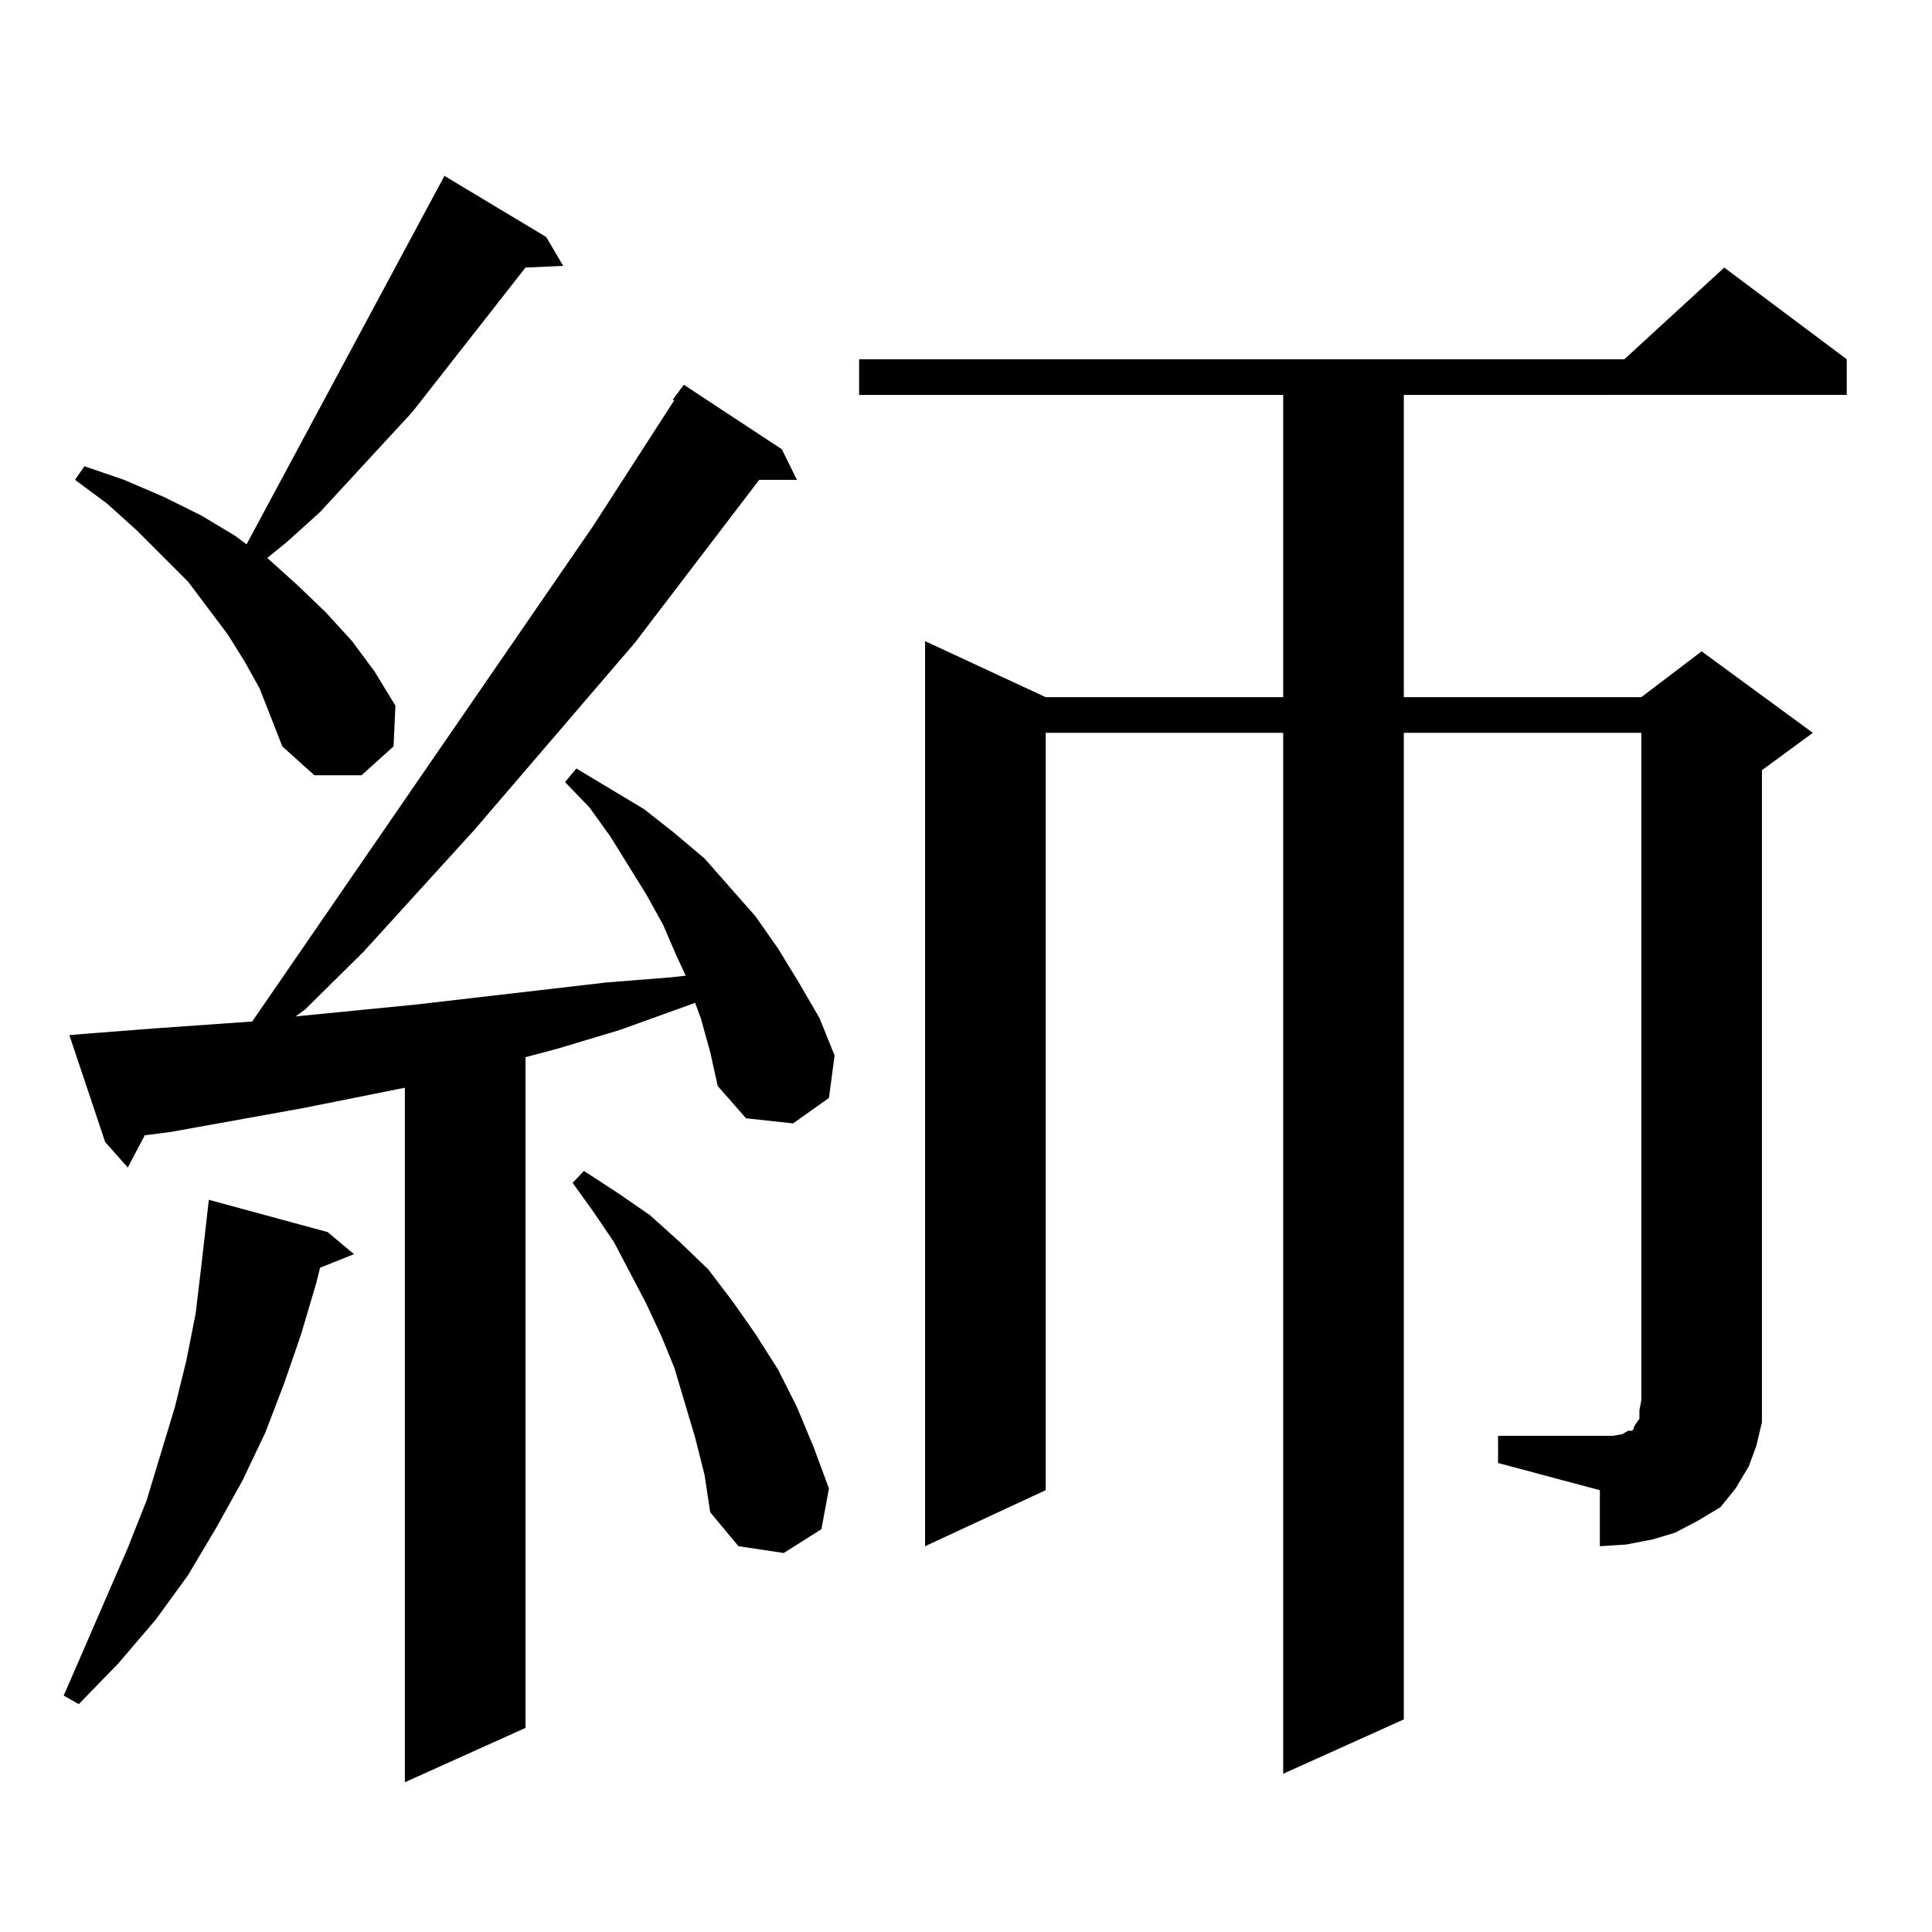 <?xml version="1.0" encoding="utf-8"?>
<!-- Generator: Adobe Illustrator 16.0.0, SVG Export Plug-In . SVG Version: 6.00 Build 0)  -->
<!DOCTYPE svg PUBLIC "-//W3C//DTD SVG 1.1//EN" "http://www.w3.org/Graphics/SVG/1.1/DTD/svg11.dtd">
<svg version="1.1" id="图层_1" xmlns="http://www.w3.org/2000/svg" xmlns:xlink="http://www.w3.org/1999/xlink" x="0px" y="0px"
	 width="1000px" height="1000px" viewBox="0 0 1000 1000" enable-background="new 0 0 1000 1000" xml:space="preserve">
<path d="M169.557,637.715l13.658,11.426l-17.561,7.031l-1.951,7.91l-7.805,26.367l-8.78,25.488l-9.756,25.488l-11.707,24.609
	l-13.658,24.609l-14.634,24.609l-16.585,22.852l-19.512,22.852l-20.487,21.094l-7.805-4.395l33.17-76.465l9.756-24.609l14.634-48.34
	l5.854-23.73l4.878-24.609l2.927-24.609l3.902-34.277L169.557,637.715z M362.723,526.973l-2.927-7.91l-39.023,14.063l-32.194,9.668
	l-16.585,4.395v347.168l-62.438,28.125V563.008l-52.682,10.547l-68.291,12.305l-13.658,1.758l-8.78,16.699l-11.707-13.184
	l-18.536-55.371l10.731-0.879l34.146-2.637l49.755-3.516L307.114,272.09l41.95-65.039h-0.976l5.854-7.91l50.73,33.398l7.805,15.82
	h-19.512l-64.389,84.375l-82.925,96.68l-57.56,63.281l-30.243,29.883l-4.878,3.516l62.438-6.152l98.534-11.426l33.17-2.637
	l7.805-0.879l-4.878-10.547l-6.829-15.82l-8.78-15.82l-18.536-29.883l-10.731-14.941l-12.683-13.184l5.854-7.031l35.121,21.094
	l15.609,12.305l15.609,13.184l26.341,29.883l11.707,16.699l10.731,17.578l10.731,18.457l7.805,19.336l-2.927,21.973l-18.536,13.184
	l-24.39-2.637l-14.634-16.699l-3.902-17.578L362.723,526.973z M134.436,356.465l-7.805-14.063l-8.78-14.063l-20.487-27.246
	l-26.341-26.367l-15.609-14.063l-16.585-12.305l4.878-7.031l20.487,7.031l20.487,8.789l19.512,9.668l17.561,10.547l5.854,4.395
	L230.043,91.035l52.682,31.641l8.78,14.941l-19.512,0.879l-58.535,74.707l-47.804,51.855l-17.561,15.82l-9.756,7.91l15.609,14.063
	l14.634,14.063l13.658,14.941l11.707,15.82l10.731,17.578l-0.976,21.094l-16.585,14.941h-24.39l-16.585-14.941l-5.854-14.941
	L134.436,356.465z M359.796,744.063l-10.731-36.035l-6.829-16.699l-7.805-16.699l-16.585-31.641l-10.731-15.82l-10.731-14.941
	l5.854-6.152l17.561,11.426l16.585,11.426l15.609,14.063l14.634,14.063l12.683,16.699l11.707,16.699l11.707,18.457l9.756,19.336
	l8.78,21.094l7.805,21.094l-3.902,21.094l-19.512,12.305l-23.414-3.516l-14.634-17.578l-2.927-19.336L359.796,744.063z
	 M775.396,743.184h52.682h6.829l4.878-0.879l2.927-1.758h1.951l0.976-0.879v-0.879l0.976-1.758l1.951-2.637V730l0.976-5.273v-345.41
	H726.616v510.645l-62.438,28.125v-538.77H541.255v391.992l-62.438,29.004V331.855l62.438,29.004h122.924V204.414H444.672v-18.457
	H840.76l51.706-47.461l63.413,47.461v18.457H726.616v156.445H849.54l31.219-23.73l57.56,42.188l-26.341,19.336v326.074v11.426
	l-2.927,12.305l-3.902,10.547l-6.829,11.426l-7.805,9.668l-11.707,7.031l-11.707,6.152l-11.707,3.516l-13.658,2.637l-13.658,0.879
	v-29.004l-52.682-14.063V743.184z"/>
</svg>
